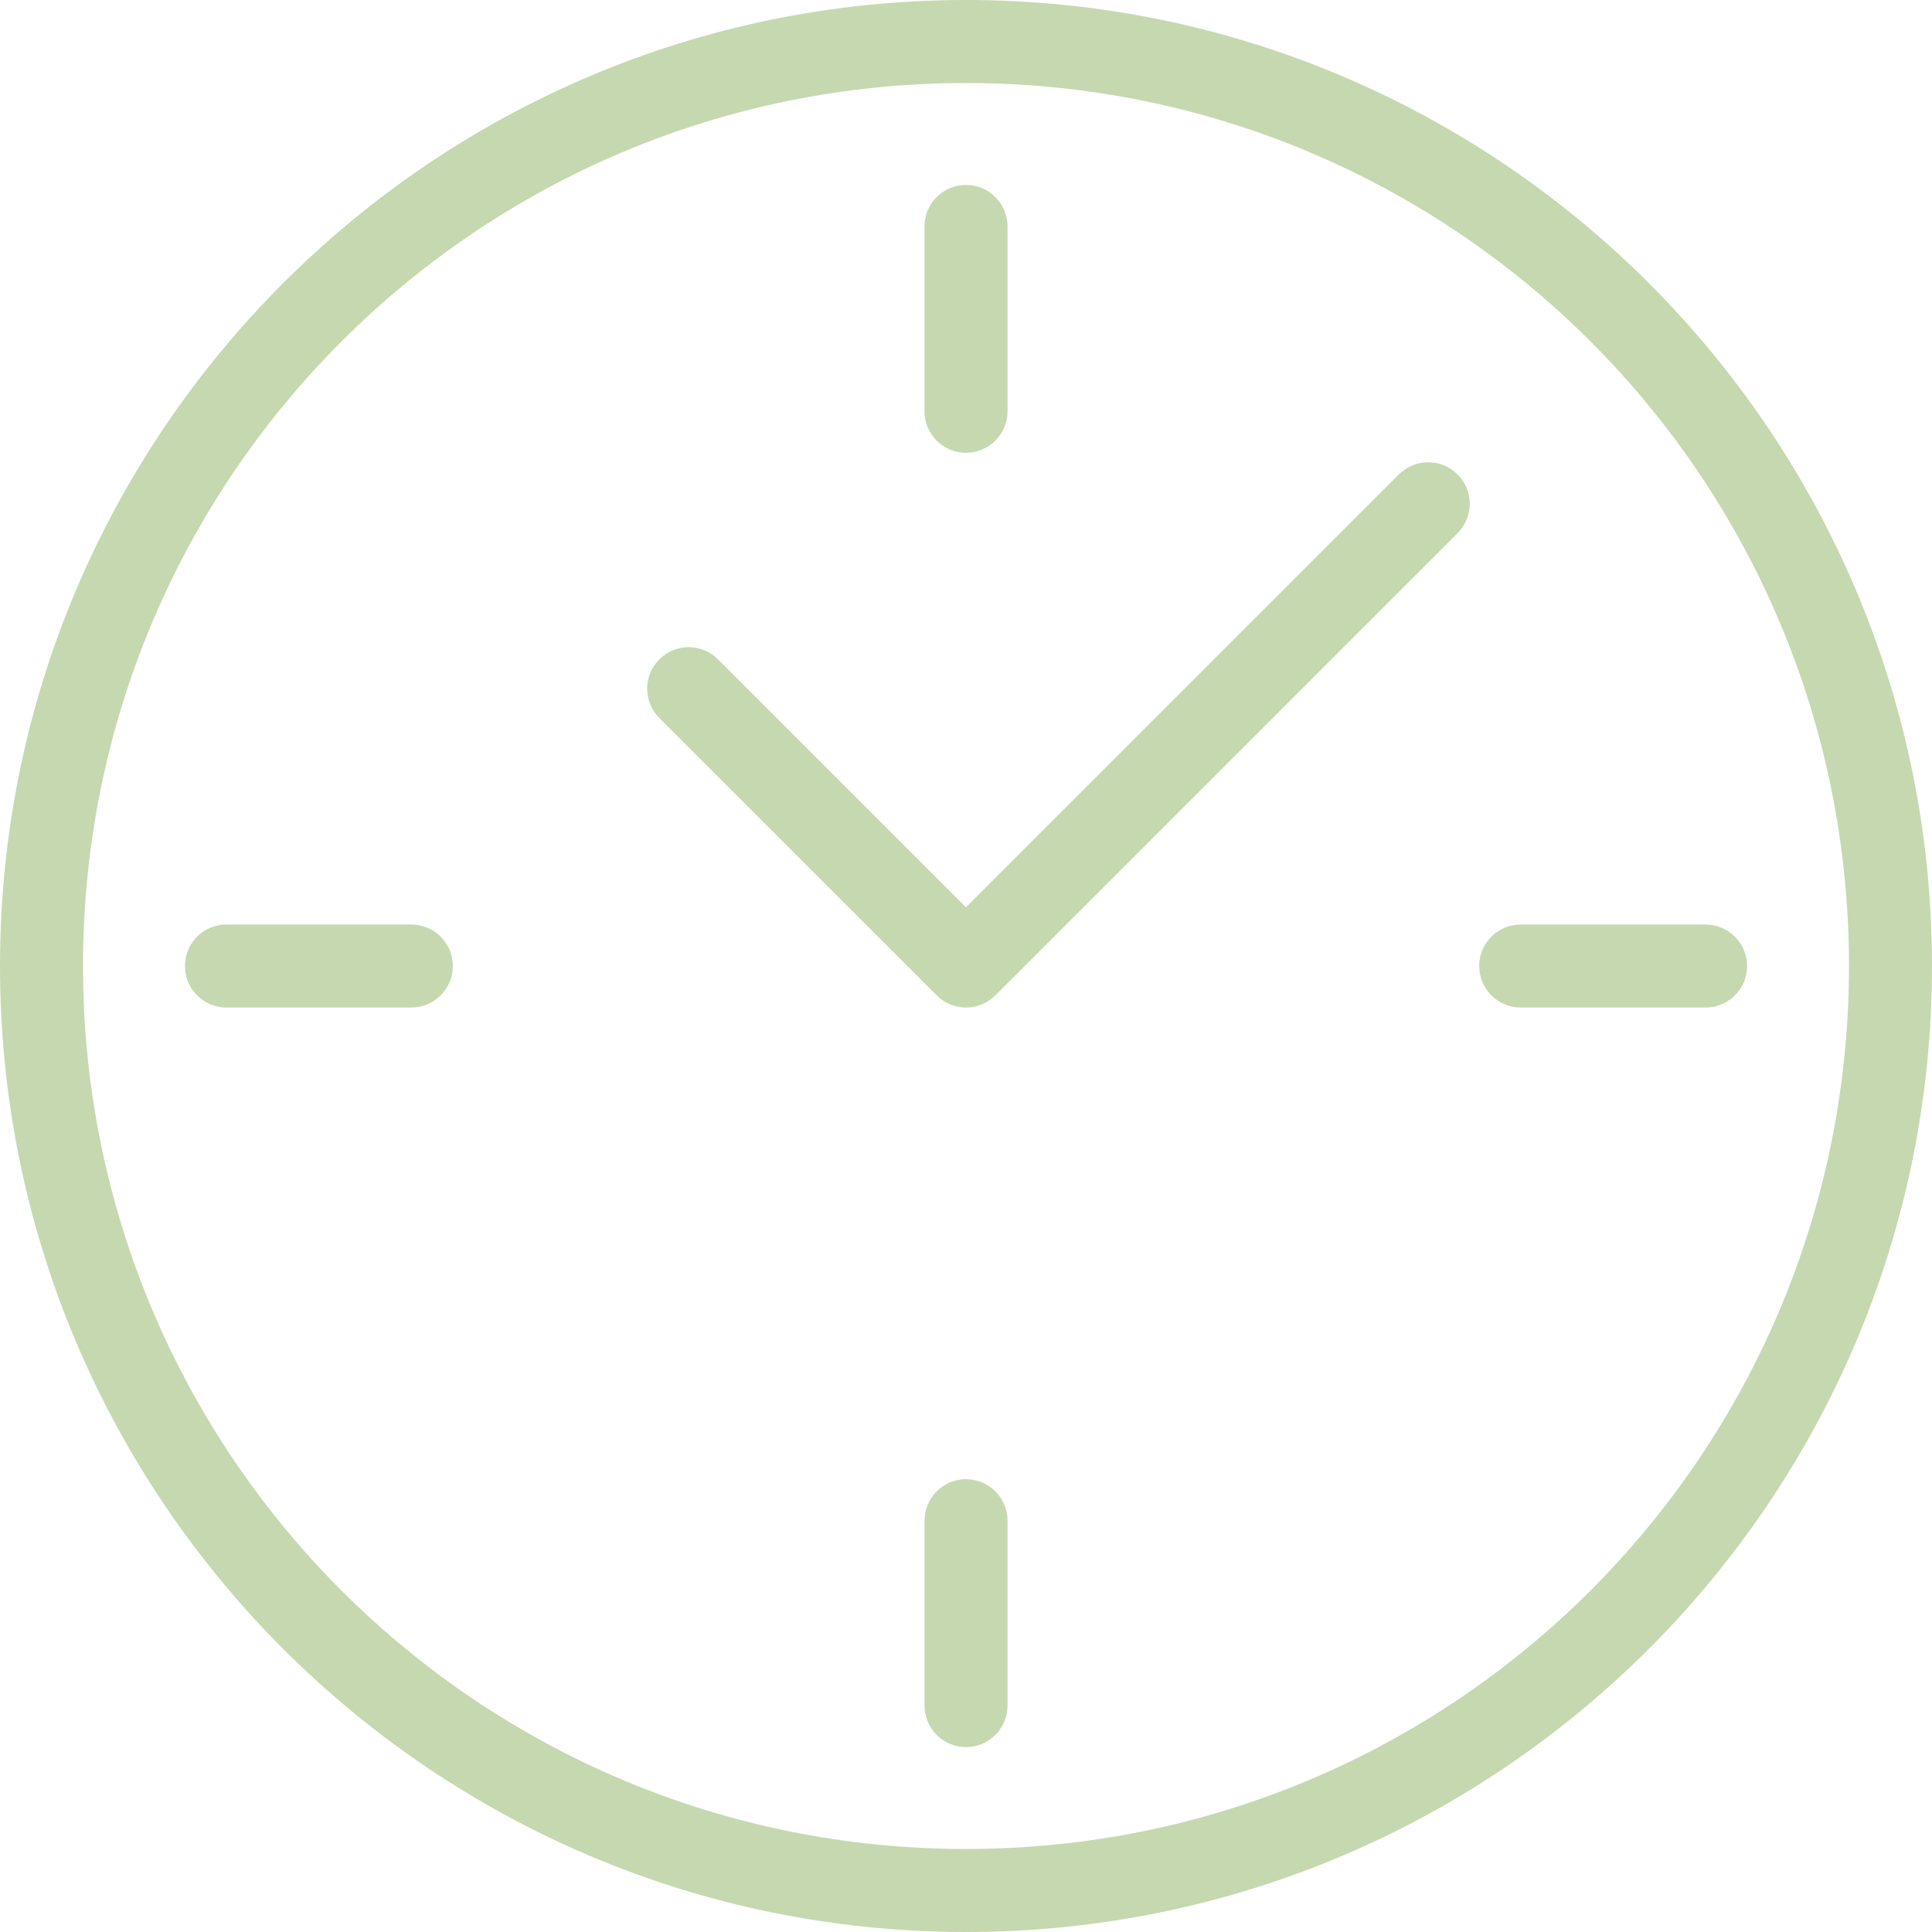 <svg width="32" height="32" viewBox="0 0 32 32" fill="none" xmlns="http://www.w3.org/2000/svg">
<g clip-path="url(#clip0_165_129)">
<path fill-rule="evenodd" clip-rule="evenodd" d="M16 0C7.172 0 0 7.172 0 16C0 24.828 7.172 32 16 32C24.828 32 32 24.828 32 16C32 7.172 24.828 0 16 0ZM16 1.375C24.085 1.375 30.625 7.915 30.625 16C30.625 24.085 24.085 30.625 16 30.625C7.915 30.625 1.375 24.085 1.375 16C1.375 7.915 7.915 1.375 16 1.375Z" fill="#C6D8AF"/>
<path fill-rule="evenodd" clip-rule="evenodd" d="M16 24.5C15.818 24.5 15.643 24.573 15.514 24.701C15.385 24.83 15.313 25.005 15.313 25.188V28.25C15.313 28.432 15.385 28.607 15.514 28.736C15.643 28.865 15.818 28.938 16 28.938C16.183 28.938 16.357 28.865 16.486 28.736C16.615 28.607 16.688 28.432 16.688 28.25V25.188C16.688 25.005 16.615 24.83 16.486 24.701C16.357 24.573 16.183 24.5 16 24.5ZM3.75 15.313C3.568 15.313 3.393 15.385 3.264 15.514C3.135 15.643 3.063 15.818 3.063 16C3.063 16.183 3.135 16.358 3.264 16.486C3.393 16.615 3.568 16.688 3.75 16.688H6.813C6.903 16.688 6.992 16.67 7.076 16.636C7.159 16.601 7.235 16.55 7.299 16.486C7.363 16.423 7.413 16.347 7.448 16.264C7.483 16.18 7.5 16.091 7.5 16C7.5 15.91 7.483 15.821 7.448 15.737C7.413 15.654 7.363 15.578 7.299 15.514C7.235 15.45 7.159 15.4 7.076 15.365C6.992 15.331 6.903 15.313 6.813 15.313H3.75ZM16 3.063C15.818 3.063 15.643 3.135 15.514 3.264C15.385 3.393 15.313 3.568 15.313 3.75V6.813C15.313 6.995 15.385 7.17 15.514 7.299C15.643 7.428 15.818 7.5 16 7.5C16.183 7.5 16.357 7.428 16.486 7.299C16.615 7.17 16.688 6.995 16.688 6.813V3.75C16.688 3.568 16.615 3.393 16.486 3.264C16.357 3.135 16.183 3.063 16 3.063ZM25.188 15.313C25.005 15.313 24.83 15.385 24.701 15.514C24.572 15.643 24.5 15.818 24.5 16C24.5 16.183 24.572 16.357 24.701 16.486C24.83 16.615 25.005 16.688 25.188 16.688H28.25C28.432 16.688 28.607 16.615 28.736 16.486C28.865 16.357 28.938 16.183 28.938 16C28.938 15.818 28.865 15.643 28.736 15.514C28.607 15.385 28.432 15.313 28.25 15.313H25.188ZM23.656 7.657C23.566 7.657 23.477 7.674 23.393 7.709C23.31 7.743 23.234 7.794 23.17 7.858L16 15.028L11.893 10.921C11.829 10.857 11.753 10.806 11.669 10.772C11.586 10.737 11.497 10.719 11.406 10.719C11.316 10.719 11.227 10.737 11.143 10.772C11.06 10.806 10.984 10.857 10.92 10.921C10.856 10.985 10.806 11.06 10.771 11.144C10.737 11.227 10.719 11.316 10.719 11.407C10.719 11.497 10.737 11.586 10.771 11.67C10.806 11.753 10.856 11.829 10.92 11.893L15.514 16.486C15.643 16.615 15.818 16.688 16 16.688C16.182 16.688 16.357 16.615 16.486 16.486L24.142 8.83C24.271 8.701 24.344 8.526 24.344 8.344C24.344 8.162 24.271 7.987 24.142 7.858C24.014 7.729 23.839 7.657 23.656 7.657Z" fill="#C6D8AF"/>
</g>
<defs>
<clipPath id="clip0_165_129">
<rect width="32" height="32" fill="white"/>
</clipPath>
</defs>
</svg>
